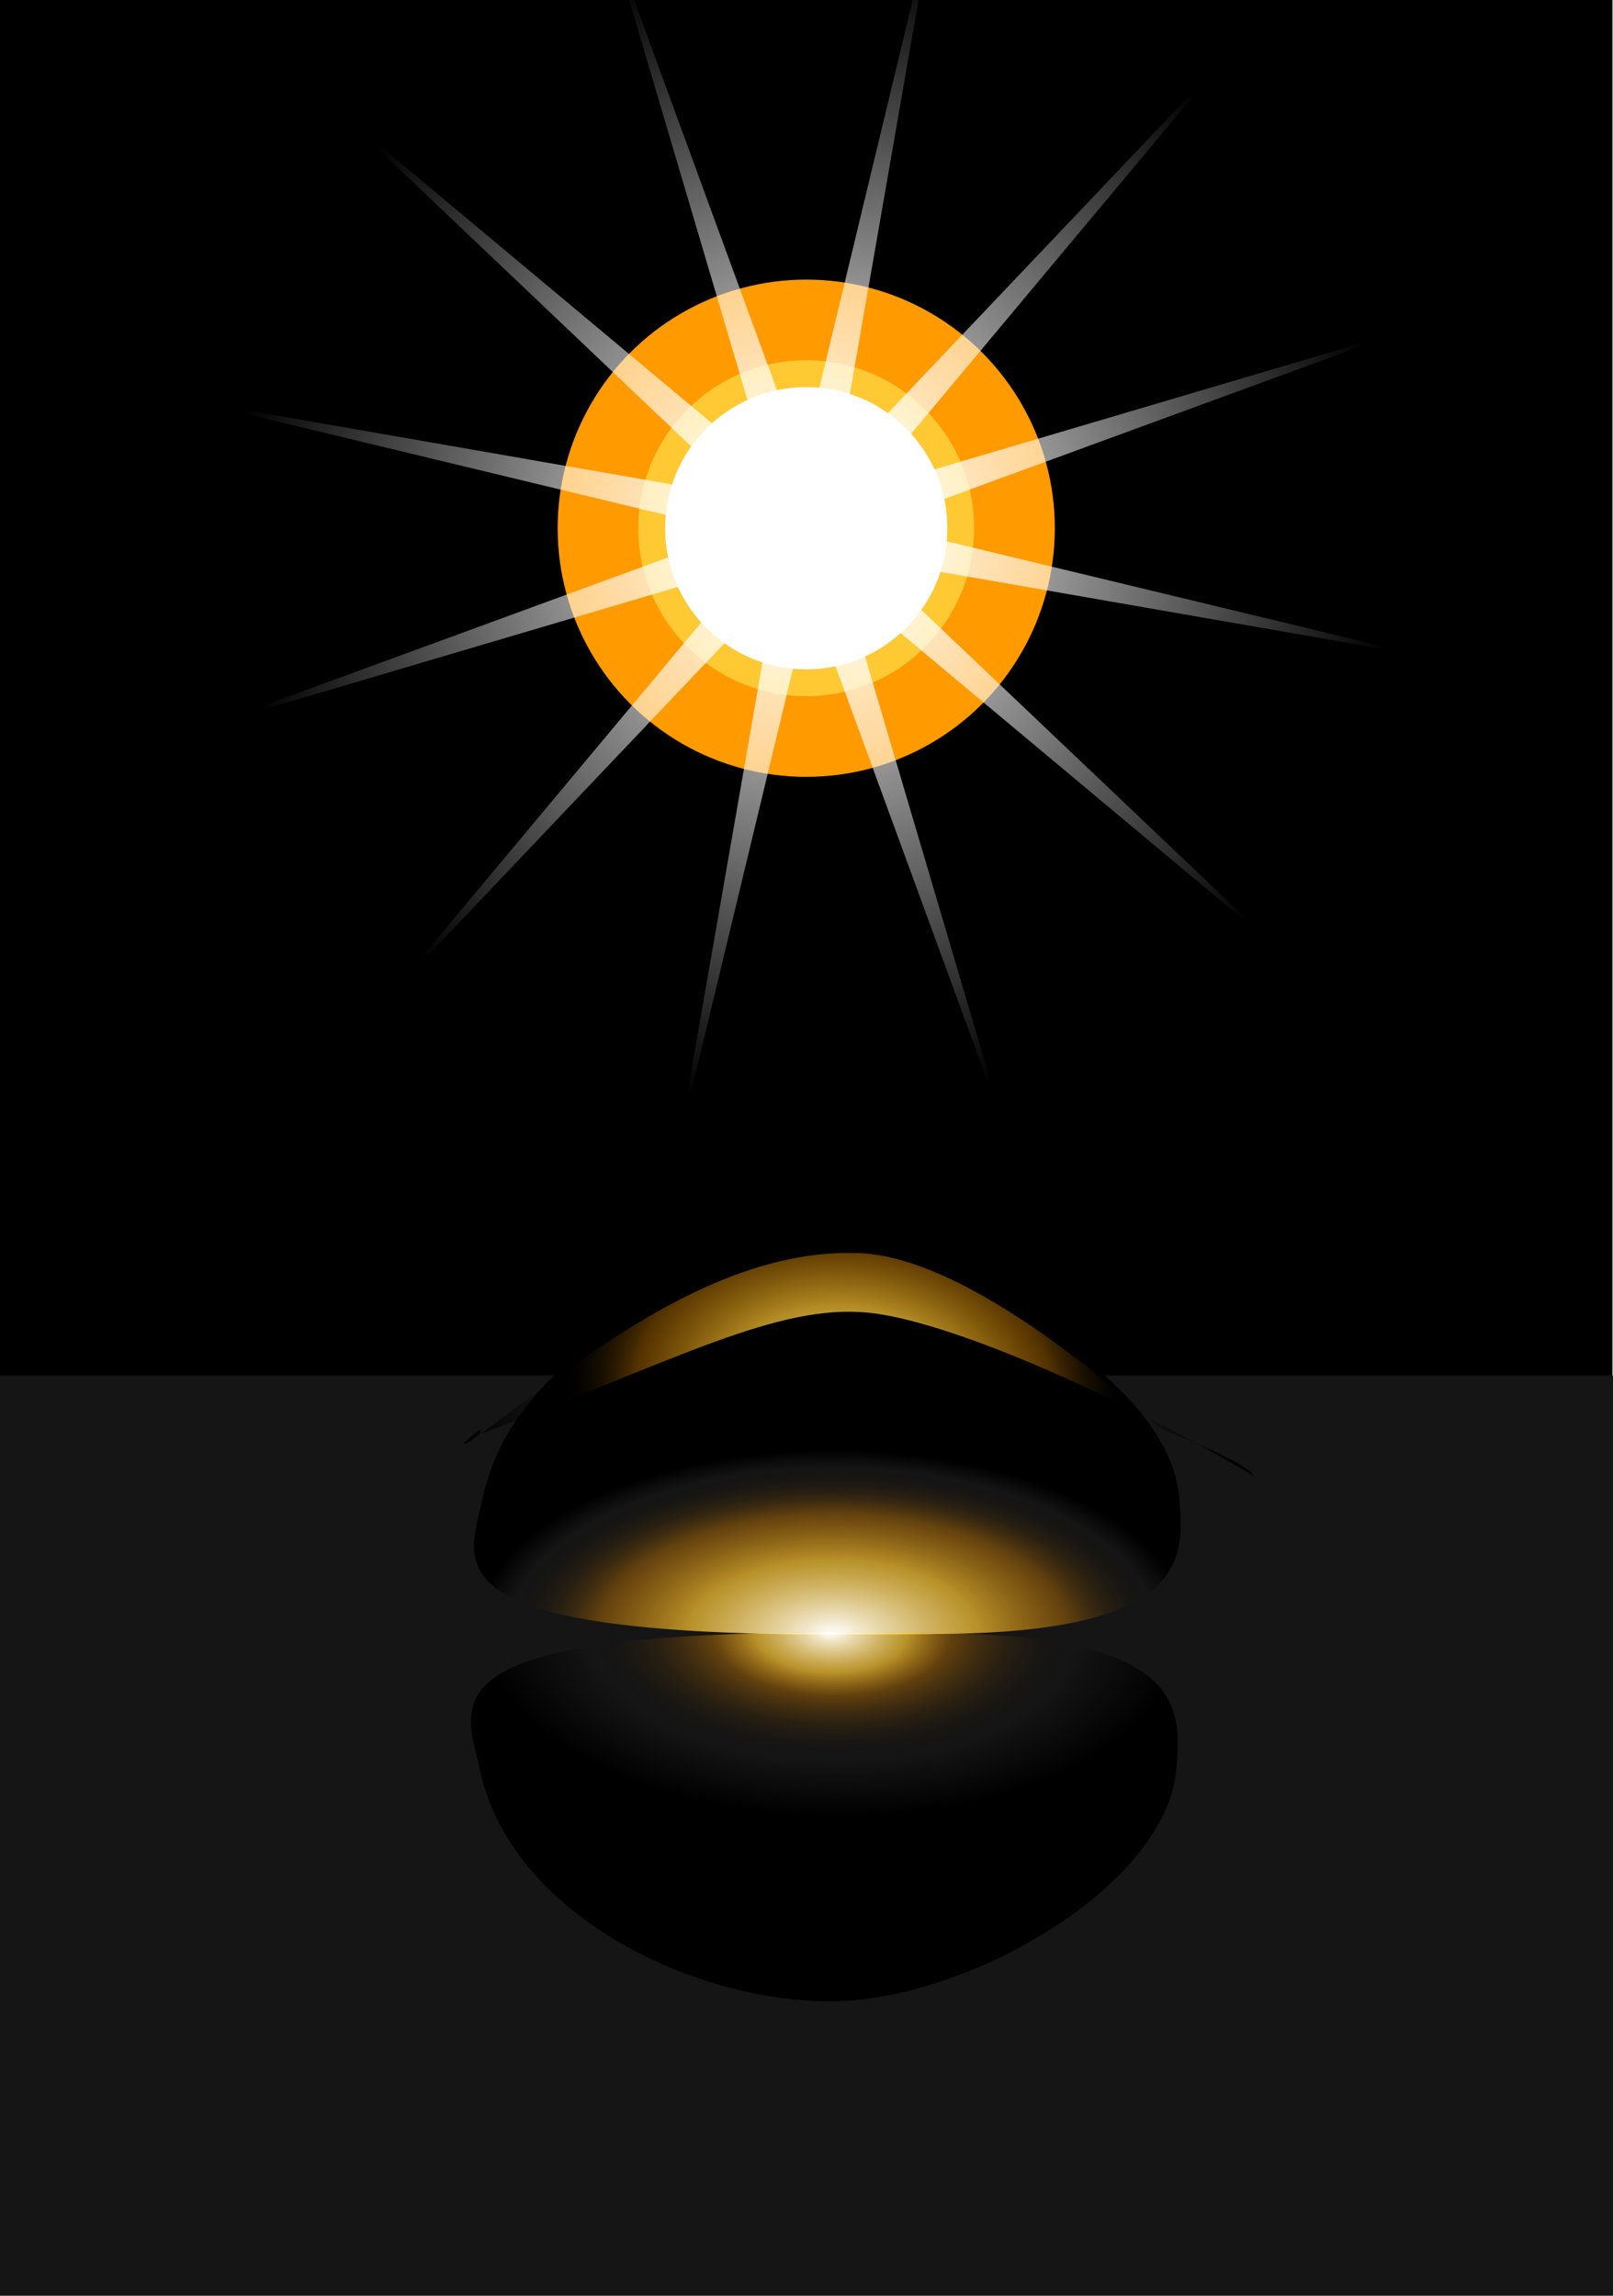<?xml version="1.0" encoding="UTF-8" standalone="no"?>
<!-- Created with Inkscape (http://www.inkscape.org/) -->

<svg
   xmlns:dc="http://purl.org/dc/elements/1.1/"
   xmlns:cc="http://creativecommons.org/ns#"
   xmlns:rdf="http://www.w3.org/1999/02/22-rdf-syntax-ns#"
   xmlns:svg="http://www.w3.org/2000/svg"
   xmlns="http://www.w3.org/2000/svg"
   xmlns:xlink="http://www.w3.org/1999/xlink"
   xmlns:sodipodi="http://sodipodi.sourceforge.net/DTD/sodipodi-0.dtd"
   xmlns:inkscape="http://www.inkscape.org/namespaces/inkscape"
   width="600.195"
   height="854.15"
   viewBox="0 0 158.802 225.994"
   version="1.1"
   id="svg8"
   inkscape:version="0.92.0 unknown"
   sodipodi:docname="Spiegelung-Jacky.svg">
  <defs
     id="defs2">
    <linearGradient
       id="linearGradient5440"
       inkscape:collect="always">
      <stop
         id="stop5430"
         offset="0"
         style="stop-color:#ffffff;stop-opacity:1" />
      <stop
         style="stop-color:#ffc934;stop-opacity:0.698"
         offset="0.216"
         id="stop5432" />
      <stop
         id="stop5434"
         offset="0.343"
         style="stop-color:#ff9a00;stop-opacity:0.329" />
      <stop
         style="stop-color:#000000;stop-opacity:0"
         offset="0.688"
         id="stop5436" />
      <stop
         id="stop5438"
         offset="1"
         style="stop-color:#000000;stop-opacity:1" />
    </linearGradient>
    <linearGradient
       id="linearGradient5340"
       inkscape:collect="always">
      <stop
         id="stop5330"
         offset="0"
         style="stop-color:#ffffff;stop-opacity:1" />
      <stop
         style="stop-color:#ffc934;stop-opacity:0.698"
         offset="0.286"
         id="stop5332" />
      <stop
         id="stop5334"
         offset="0.513"
         style="stop-color:#ff9a00;stop-opacity:0.329" />
      <stop
         style="stop-color:#000000;stop-opacity:0"
         offset="0.705"
         id="stop5336" />
      <stop
         id="stop5338"
         offset="1"
         style="stop-color:#000000;stop-opacity:1" />
    </linearGradient>
    <linearGradient
       inkscape:collect="always"
       id="linearGradient5272">
      <stop
         style="stop-color:#ffffff;stop-opacity:1"
         offset="0"
         id="stop5268" />
      <stop
         id="stop5276"
         offset="0.399"
         style="stop-color:#ffc934;stop-opacity:0.698" />
      <stop
         style="stop-color:#ff9a00;stop-opacity:0.329"
         offset="0.658"
         id="stop5278" />
      <stop
         id="stop5280"
         offset="0.903"
         style="stop-color:#000000;stop-opacity:0" />
      <stop
         style="stop-color:#000000;stop-opacity:1"
         offset="1"
         id="stop5270" />
    </linearGradient>
    <linearGradient
       inkscape:collect="always"
       id="linearGradient5120">
      <stop
         style="stop-color:#ffffff;stop-opacity:1;"
         offset="0"
         id="stop5116" />
      <stop
         style="stop-color:#ffffff;stop-opacity:0;"
         offset="1"
         id="stop5118" />
    </linearGradient>
    <filter
       inkscape:collect="always"
       style="color-interpolation-filters:sRGB"
       id="filter5044"
       x="-0.017"
       width="1.034"
       y="-0.041"
       height="1.083">
      <feGaussianBlur
         inkscape:collect="always"
         stdDeviation="1.33"
         id="feGaussianBlur5046" />
    </filter>
    <filter
       inkscape:collect="always"
       style="color-interpolation-filters:sRGB"
       id="filter5066"
       x="-0.48"
       width="1.96"
       y="-0.48"
       height="1.96">
      <feGaussianBlur
         inkscape:collect="always"
         stdDeviation="9.79"
         id="feGaussianBlur5068" />
    </filter>
    <filter
       inkscape:collect="always"
       style="color-interpolation-filters:sRGB"
       id="filter5088"
       x="-0.24"
       width="1.48"
       y="-0.24"
       height="1.48">
      <feGaussianBlur
         inkscape:collect="always"
         stdDeviation="3.307"
         id="feGaussianBlur5090" />
    </filter>
    <filter
       inkscape:collect="always"
       style="color-interpolation-filters:sRGB"
       id="filter5110"
       x="-0.24"
       width="1.48"
       y="-0.24"
       height="1.48">
      <feGaussianBlur
         inkscape:collect="always"
         stdDeviation="2.778"
         id="feGaussianBlur5112" />
    </filter>
    <radialGradient
       inkscape:collect="always"
       xlink:href="#linearGradient5120"
       id="radialGradient5122"
       cx="80.351"
       cy="190.466"
       fx="80.351"
       fy="190.466"
       r="47.408"
       gradientUnits="userSpaceOnUse"
       gradientTransform="matrix(0.915,0.245,-0.243,0.907,53.135,-2.01)" />
    <filter
       inkscape:collect="always"
       style="color-interpolation-filters:sRGB"
       id="filter5236"
       x="-0.06"
       width="1.12"
       y="-0.06"
       height="1.12">
      <feGaussianBlur
         inkscape:collect="always"
         stdDeviation="2.37"
         id="feGaussianBlur5238" />
    </filter>
    <radialGradient
       inkscape:collect="always"
       xlink:href="#linearGradient5340"
       id="radialGradient5274"
       cx="79.52"
       cy="262.25"
       fx="79.52"
       fy="262.25"
       r="43.448"
       gradientTransform="matrix(3.779,-0.041,0.033,3.058,-21.003,-330.031)"
       gradientUnits="userSpaceOnUse" />
    <radialGradient
       inkscape:collect="always"
       xlink:href="#linearGradient5272"
       id="radialGradient5316"
       cx="78.488"
       cy="322.7"
       fx="78.488"
       fy="322.7"
       r="45.837"
       gradientTransform="matrix(0.771,0,0,0.396,21.503,171.333)"
       gradientUnits="userSpaceOnUse" />
    <filter
       inkscape:collect="always"
       style="color-interpolation-filters:sRGB"
       id="filter5386"
       x="-0.081"
       width="1.162"
       y="-0.231"
       height="1.461">
      <feGaussianBlur
         inkscape:collect="always"
         stdDeviation="10.781"
         id="feGaussianBlur5388" />
    </filter>
    <radialGradient
       inkscape:collect="always"
       xlink:href="#linearGradient5440"
       id="radialGradient5428"
       gradientUnits="userSpaceOnUse"
       gradientTransform="matrix(0.752,0.013,0.007,-0.396,20.542,425.736)"
       cx="78.488"
       cy="322.7"
       fx="78.488"
       fy="322.7"
       r="45.837" />
    <clipPath
       clipPathUnits="userSpaceOnUse"
       id="clipPath5456">
      <rect
         style="fill:#ff0000;fill-opacity:1;fill-rule:evenodd;stroke:none;stroke-width:0.289"
         id="rect5458"
         width="158.802"
         height="225.994"
         x="0"
         y="138.25" />
    </clipPath>
  </defs>
  <sodipodi:namedview
     id="base"
     pagecolor="#ffffff"
     bordercolor="#666666"
     borderopacity="1.0"
     inkscape:pageopacity="0.0"
     inkscape:pageshadow="2"
     inkscape:zoom="0.69644045"
     inkscape:cx="305.74349"
     inkscape:cy="410.41734"
     inkscape:document-units="mm"
     inkscape:current-layer="layer1"
     showgrid="false"
     units="px"
     inkscape:showpageshadow="false"
     inkscape:pagecheckerboard="false"
     fit-margin-top="0"
     fit-margin-left="0"
     fit-margin-right="0"
     fit-margin-bottom="0"
     inkscape:snap-object-midpoints="false"
     inkscape:window-width="1008"
     inkscape:window-height="812"
     inkscape:window-x="867"
     inkscape:window-y="20"
     inkscape:window-maximized="0" />
  <g
     inkscape:label="Ebene 1"
     inkscape:groupmode="layer"
     id="layer1"
     transform="translate(0,-138.25)">
    <g
       id="g5452"
       clip-path="url(#clipPath5456)">
      <rect
         y="138.25"
         x="0"
         height="158.75"
         width="158.75"
         id="rect5036"
         style="fill:#000000;fill-rule:evenodd;stroke:none;stroke-width:0.264" />
      <rect
         transform="matrix(0.949,0,0,1.229,4.398,-2.186)"
         y="224.438"
         x="-15.196"
         height="77.121"
         width="188.814"
         id="rect5038"
         style="fill:#151515;fill-opacity:1;fill-rule:evenodd;stroke:none;stroke-width:0.265;filter:url(#filter5044)" />
    </g>
    <g
       id="g5265"
       transform="translate(-0.406)">
      <circle
         r="24.474"
         cy="190.246"
         cx="79.781"
         id="path5048"
         style="fill:#ff9a00;fill-opacity:1;fill-rule:evenodd;stroke:none;stroke-width:0.158;filter:url(#filter5066)" />
      <circle
         r="16.536"
         cy="190.246"
         cx="79.781"
         id="path5070"
         style="fill:#ffc934;fill-opacity:1;fill-rule:evenodd;stroke:none;stroke-width:0.177;filter:url(#filter5088)" />
      <circle
         r="13.891"
         cy="190.246"
         cx="79.781"
         id="path5092"
         style="fill:#ffffff;fill-opacity:1;fill-rule:evenodd;stroke:none;stroke-width:0.255;filter:url(#filter5110)" />
      <path
         inkscape:transform-center-y="4.1512161e-06"
         transform="matrix(1.279,0,0,1.279,-22.262,-53.087)"
         inkscape:transform-center-x="-1.0803267e-06"
         d="M 33.812,205.442 74.464,190.552 32.372,180.422 75.023,187.852 43.636,158.034 76.857,185.794 64.584,144.277 79.475,184.929 89.605,142.837 l -7.43,42.651 29.819,-31.387 -27.76,33.221 41.517,-12.273 -40.652,14.89 42.091,10.13 -42.651,-7.43 31.387,29.819 -33.221,-27.76 12.273,41.517 -14.89,-40.652 -10.13,42.091 7.43,-42.651 -29.819,31.387 27.76,-33.221 z"
         inkscape:randomized="0"
         inkscape:rounded="0"
         inkscape:flatsided="false"
         sodipodi:arg2="3.0841229"
         sodipodi:arg1="2.8223235"
         sodipodi:r2="5.3257103"
         sodipodi:r1="48.41555"
         sodipodi:cy="190.24577"
         sodipodi:cx="79.780693"
         sodipodi:sides="12"
         id="path5114"
         style="fill:url(#radialGradient5122);fill-opacity:1;fill-rule:evenodd;stroke:none;stroke-width:0.265;filter:url(#filter5236)"
         sodipodi:type="star" />
    </g>
    <path
       style="fill:url(#radialGradient5316);fill-opacity:1;fill-rule:evenodd;stroke:none;stroke-width:0.204"
       d="m 116.082,285.534 c 0.539,5.863 1.1,13.128 -22.255,13.536 -3.315,0.058 -7.1,0.078 -11.418,0.08 -40.876,0.014 -36.259,-7.04 -34.845,-13.616 3.007,-13.985 20.773,-22.747 34.552,-22.693 13.616,0.054 32.93,11.427 33.966,22.693 z"
       id="path5307"
       inkscape:connector-curvature="0"
       sodipodi:nodetypes="ssssas" />
    <path
       style="fill:url(#radialGradient5274);fill-opacity:1;fill-rule:evenodd;stroke:none;stroke-width:1;filter:url(#filter5386)"
       d="m 286.211,404.722 c -57.774,4.654 -104.571,64.737 -139.279,104.1 -18.465,20.941 1.646,-7.539 -2.563,2.562 74.525,-45.617 111.796,-78.414 149.392,-78.552 30.997,-0.114 98.974,23.846 164.301,58.141 -3.631,-6.46 -41.186,-18.048 -41.186,-18.048 0,0 -81.692,-72.148 -130.664,-68.203 z"
       transform="matrix(0.241,0.026,-0.031,0.202,28.208,172.404)"
       id="path5259"
       inkscape:connector-curvature="0"
       sodipodi:nodetypes="ascccca" />
    <path
       sodipodi:nodetypes="ssssas"
       inkscape:connector-curvature="0"
       id="path5426"
       d="m 115.789,312.556 c 0.539,-5.863 1.1,-13.128 -22.255,-13.536 -3.315,-0.058 -7.1,-0.078 -11.418,-0.08 -40.876,-0.014 -36.259,7.04 -34.845,13.616 3.007,13.985 20.773,22.747 34.552,22.693 13.616,-0.054 32.93,-11.427 33.966,-22.693 z"
       style="fill:url(#radialGradient5428);fill-opacity:1;fill-rule:evenodd;stroke:none;stroke-width:0.204" />
  </g>
</svg>
